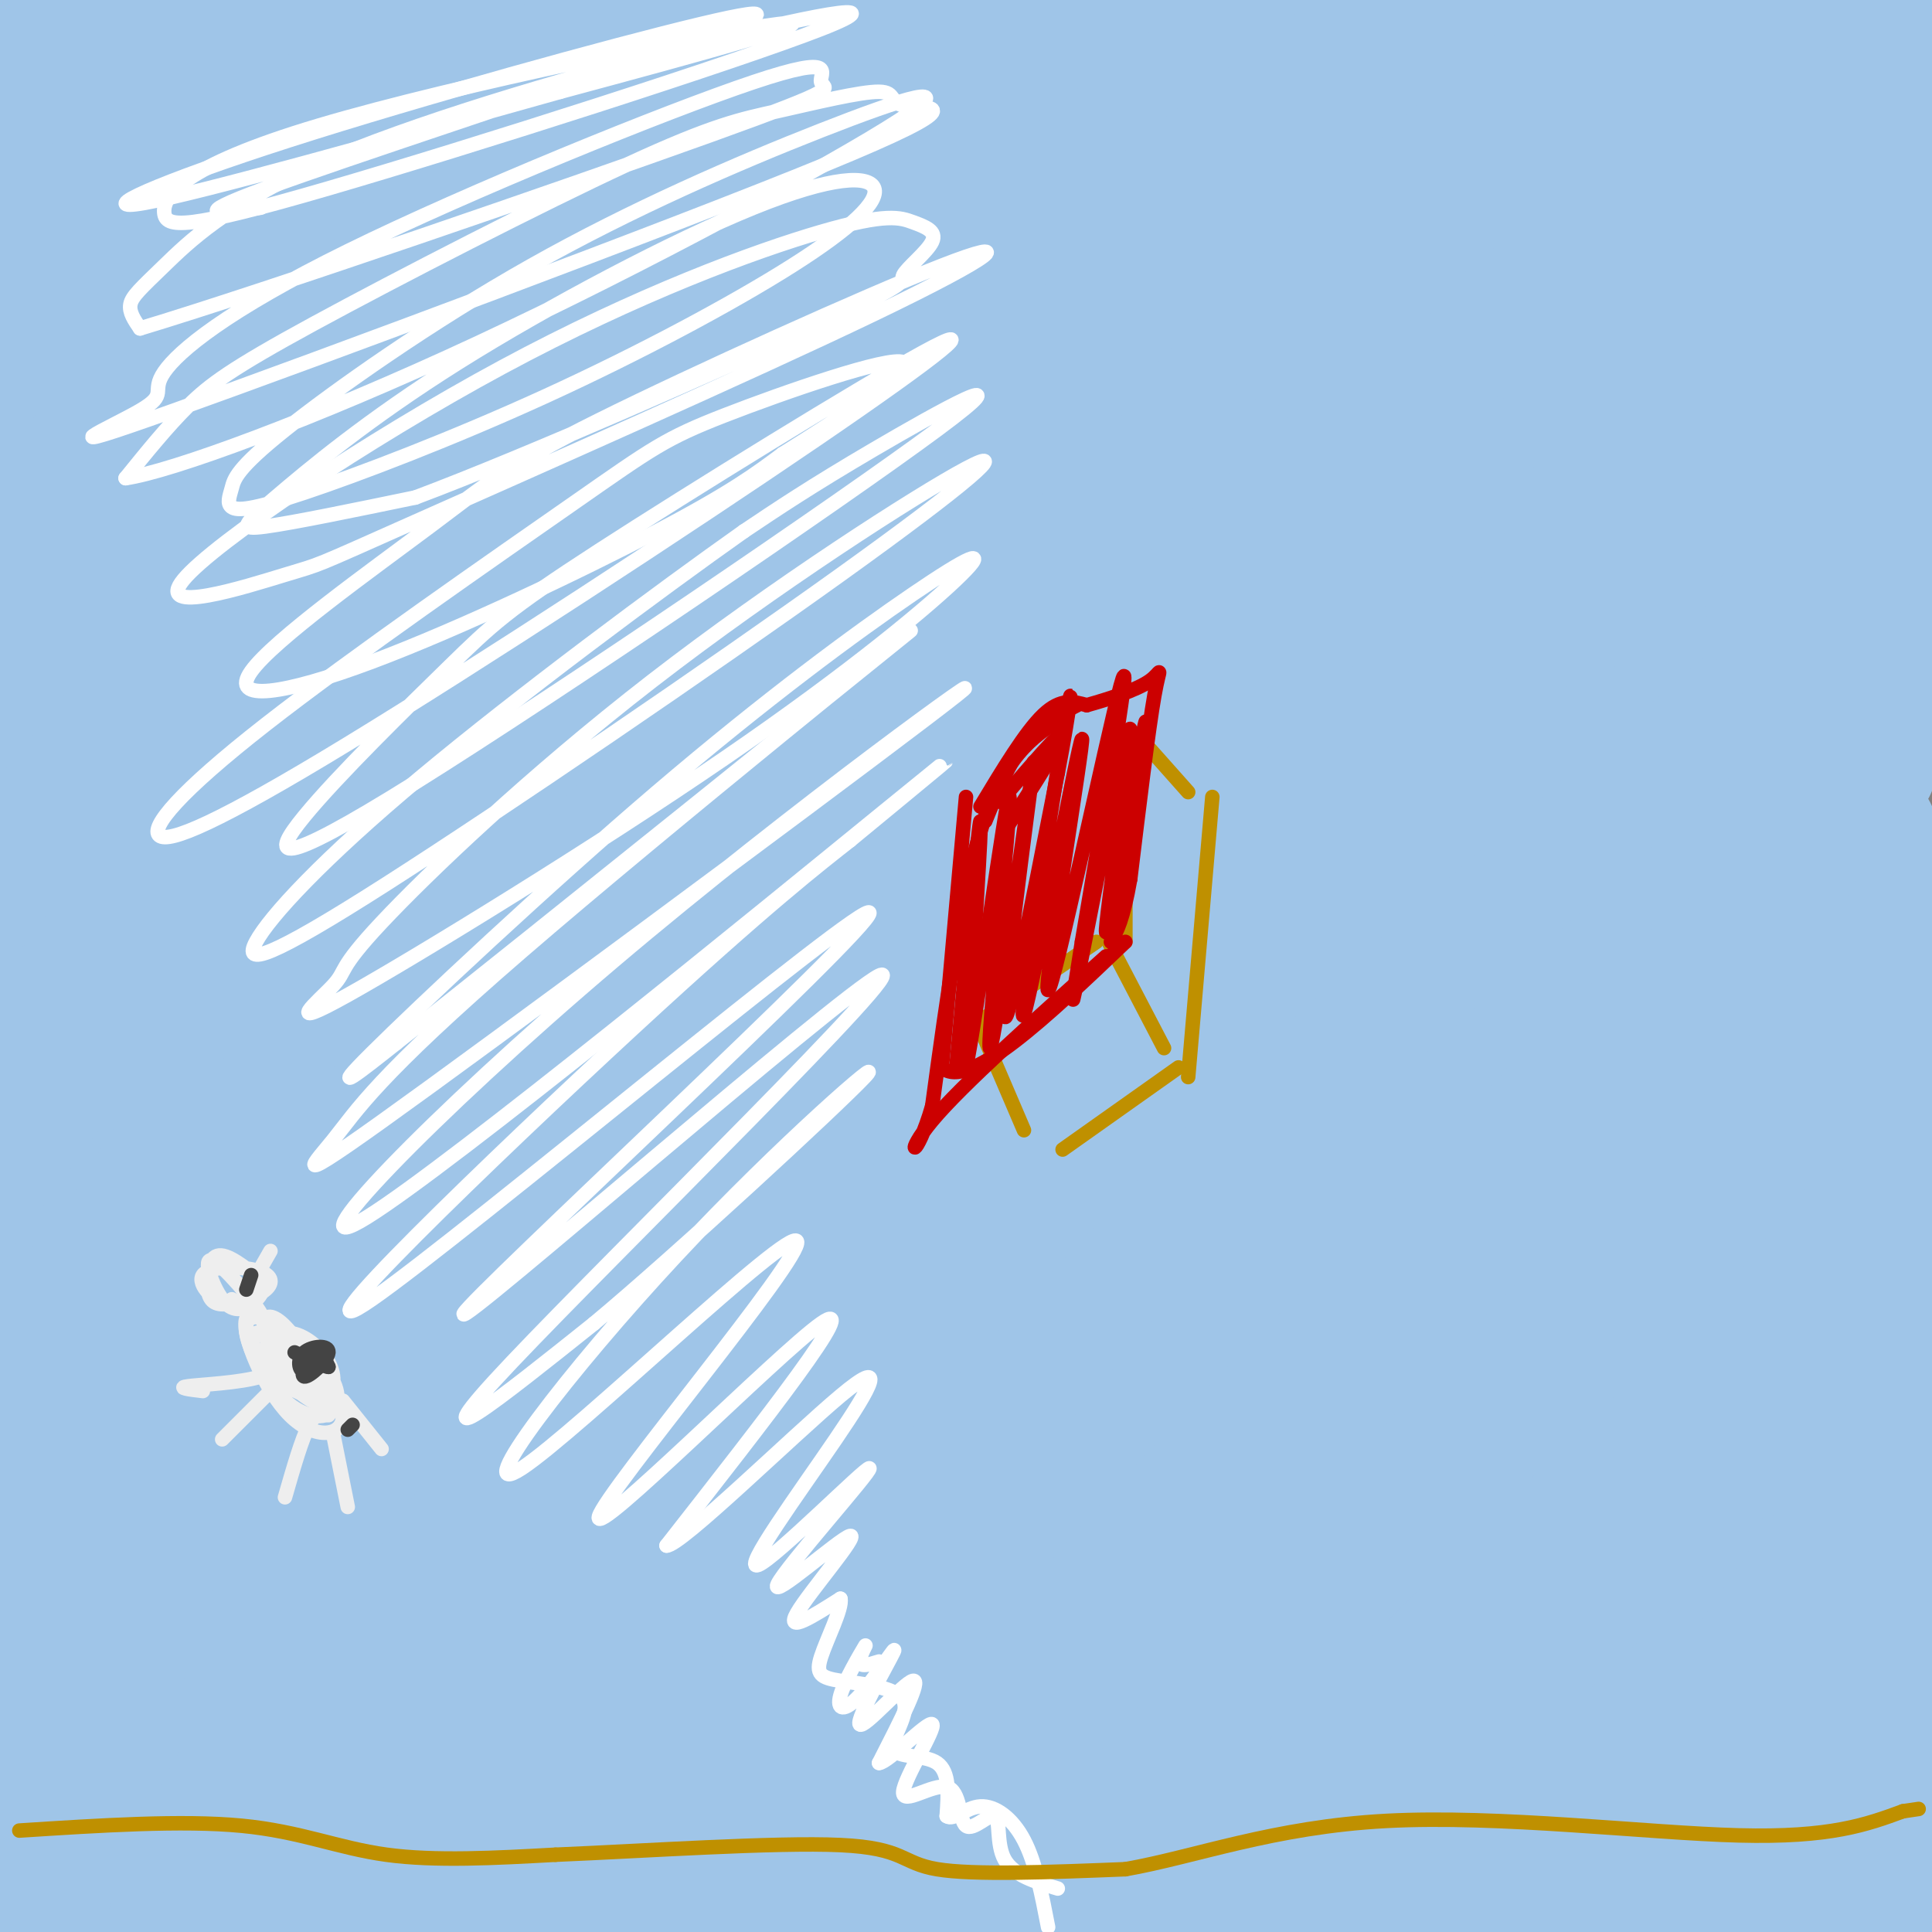 <svg viewBox='0 0 400 400' version='1.1' xmlns='http://www.w3.org/2000/svg' xmlns:xlink='http://www.w3.org/1999/xlink'><rect x="0" y="0" width="400" height="400" fill="#808080" stroke="none"/><g fill='none' stroke='#9fc5e8' stroke-width='28' stroke-linecap='round' stroke-linejoin='round'><path d='M26,34c-8.225,13.843 -16.451,27.687 -15,20c1.451,-7.687 12.577,-36.904 17,-50c4.423,-13.096 2.143,-10.071 -6,3c-8.143,13.071 -22.150,36.187 -22,37c0.150,0.813 14.457,-20.677 21,-33c6.543,-12.323 5.321,-15.478 7,-21c1.679,-5.522 6.260,-13.410 -3,-3c-9.260,10.410 -32.360,39.117 -38,47c-5.640,7.883 6.180,-5.059 18,-18'/><path d='M5,16c14.800,-17.109 42.801,-50.881 36,-37c-6.801,13.881 -48.402,75.416 -50,76c-1.598,0.584 36.807,-59.782 50,-82c13.193,-22.218 1.173,-6.287 -3,-2c-4.173,4.287 -0.500,-3.069 -11,8c-10.500,11.069 -35.174,40.562 -43,52c-7.826,11.438 1.196,4.819 12,-5c10.804,-9.819 23.391,-22.838 33,-30c9.609,-7.162 16.241,-8.467 21,-11c4.759,-2.533 7.645,-6.295 1,4c-6.645,10.295 -22.823,34.648 -39,59'/><path d='M12,48c-14.844,22.219 -32.455,48.267 -16,26c16.455,-22.267 66.977,-92.849 63,-82c-3.977,10.849 -62.452,103.128 -72,119c-9.548,15.872 29.833,-44.663 61,-89c31.167,-44.337 54.122,-72.475 35,-39c-19.122,33.475 -80.321,128.564 -96,154c-15.679,25.436 14.160,-18.782 44,-63'/><path d='M31,74c10.048,-15.272 13.168,-21.952 28,-40c14.832,-18.048 41.378,-47.463 45,-52c3.622,-4.537 -15.678,15.804 -38,45c-22.322,29.196 -47.664,67.245 -62,90c-14.336,22.755 -17.665,30.214 -19,35c-1.335,4.786 -0.677,6.898 19,-21c19.677,-27.898 58.375,-85.807 87,-123c28.625,-37.193 47.179,-53.669 31,-29c-16.179,24.669 -67.092,90.483 -97,133c-29.908,42.517 -38.810,61.736 -38,66c0.810,4.264 11.334,-6.429 29,-31c17.666,-24.571 42.476,-63.020 64,-92c21.524,-28.980 39.762,-48.490 58,-68'/><path d='M138,-13c19.322,-23.372 38.627,-47.802 3,-4c-35.627,43.802 -126.186,155.835 -159,197c-32.814,41.165 -7.884,11.462 -4,9c3.884,-2.462 -13.278,22.316 7,-2c20.278,-24.316 77.996,-97.727 119,-147c41.004,-49.273 65.293,-74.409 37,-38c-28.293,36.409 -109.166,134.364 -149,185c-39.834,50.636 -38.627,53.952 -11,21c27.627,-32.952 81.673,-102.173 109,-136c27.327,-33.827 27.934,-32.261 36,-38c8.066,-5.739 23.590,-18.783 27,-21c3.410,-2.217 -5.295,6.391 -14,15'/><path d='M139,28c-22.581,23.320 -72.032,74.120 -105,113c-32.968,38.880 -49.452,65.841 -60,83c-10.548,17.159 -15.158,24.515 7,-4c22.158,-28.515 71.085,-92.901 99,-128c27.915,-35.099 34.818,-40.910 47,-52c12.182,-11.090 29.641,-27.460 39,-34c9.359,-6.540 10.617,-3.249 21,-12c10.383,-8.751 29.892,-29.542 4,1c-25.892,30.542 -97.184,112.418 -129,149c-31.816,36.582 -24.155,27.872 -37,48c-12.845,20.128 -46.196,69.095 -38,59c8.196,-10.095 57.939,-79.252 97,-128c39.061,-48.748 67.439,-77.086 87,-96c19.561,-18.914 30.303,-28.404 26,-22c-4.303,6.404 -23.652,28.702 -43,51'/><path d='M154,56c-31.438,38.491 -88.532,109.218 -120,147c-31.468,37.782 -37.309,42.621 -43,47c-5.691,4.379 -11.231,8.300 -4,-4c7.231,-12.300 27.232,-40.820 53,-72c25.768,-31.180 57.303,-65.019 98,-104c40.697,-38.981 90.555,-83.105 83,-74c-7.555,9.105 -72.523,71.437 -128,135c-55.477,63.563 -101.463,128.355 -95,124c6.463,-4.355 65.375,-77.858 99,-118c33.625,-40.142 41.961,-46.925 54,-58c12.039,-11.075 27.780,-26.443 49,-45c21.220,-18.557 47.920,-40.302 45,-34c-2.920,6.302 -35.460,40.651 -68,75'/><path d='M177,75c-25.919,26.602 -56.715,55.609 -97,105c-40.285,49.391 -90.057,119.168 -80,109c10.057,-10.168 79.942,-100.281 132,-160c52.058,-59.719 86.287,-89.043 109,-107c22.713,-17.957 33.910,-24.547 46,-34c12.090,-9.453 25.072,-21.768 -14,19c-39.072,40.768 -130.199,134.620 -188,200c-57.801,65.380 -82.276,102.289 -69,89c13.276,-13.289 64.303,-76.776 91,-109c26.697,-32.224 29.063,-33.184 53,-56c23.937,-22.816 69.445,-67.489 97,-93c27.555,-25.511 37.159,-31.860 28,-22c-9.159,9.860 -37.079,35.930 -65,62'/><path d='M220,78c-31.236,31.310 -76.828,78.587 -105,110c-28.172,31.413 -38.926,46.964 -50,62c-11.074,15.036 -22.467,29.558 -43,60c-20.533,30.442 -50.204,76.805 -32,55c18.204,-21.805 84.283,-111.776 122,-160c37.717,-48.224 47.071,-54.700 59,-67c11.929,-12.300 26.432,-30.423 59,-60c32.568,-29.577 83.202,-70.607 77,-63c-6.202,7.607 -69.239,63.852 -105,97c-35.761,33.148 -44.246,43.200 -61,63c-16.754,19.800 -41.777,49.350 -57,68c-15.223,18.650 -20.644,26.401 -46,63c-25.356,36.599 -70.645,102.044 -43,72c27.645,-30.044 128.224,-155.579 179,-216c50.776,-60.421 51.747,-55.729 65,-66c13.253,-10.271 38.786,-35.506 55,-50c16.214,-14.494 23.107,-18.247 30,-22'/><path d='M324,24c10.567,-7.982 21.983,-16.938 6,-3c-15.983,13.938 -59.365,50.769 -103,94c-43.635,43.231 -87.524,92.863 -113,123c-25.476,30.137 -32.541,40.778 -45,61c-12.459,20.222 -30.314,50.025 -39,66c-8.686,15.975 -8.203,18.122 4,0c12.203,-18.122 36.125,-56.513 55,-85c18.875,-28.487 32.704,-47.071 51,-70c18.296,-22.929 41.061,-50.204 64,-75c22.939,-24.796 46.054,-47.113 63,-62c16.946,-14.887 27.724,-22.345 46,-36c18.276,-13.655 44.051,-33.507 28,-16c-16.051,17.507 -73.928,72.373 -108,106c-34.072,33.627 -44.341,46.014 -62,67c-17.659,20.986 -42.710,50.571 -59,71c-16.290,20.429 -23.820,31.703 -46,66c-22.180,34.297 -59.010,91.619 -44,73c15.010,-18.619 81.860,-113.177 122,-166c40.140,-52.823 53.570,-63.912 67,-75'/><path d='M211,163c22.708,-24.543 45.979,-48.400 65,-66c19.021,-17.600 33.793,-28.941 55,-45c21.207,-16.059 48.849,-36.834 37,-25c-11.849,11.834 -63.188,56.276 -94,84c-30.812,27.724 -41.097,38.729 -59,59c-17.903,20.271 -43.424,49.809 -62,72c-18.576,22.191 -30.206,37.037 -56,76c-25.794,38.963 -65.750,102.044 -55,91c10.750,-11.044 72.208,-96.213 108,-144c35.792,-47.787 45.919,-58.191 65,-78c19.081,-19.809 47.118,-49.022 70,-71c22.882,-21.978 40.610,-36.722 55,-47c14.390,-10.278 25.442,-16.091 36,-23c10.558,-6.909 20.621,-14.915 -13,16c-33.621,30.915 -110.926,100.751 -154,143c-43.074,42.249 -51.917,56.912 -66,76c-14.083,19.088 -33.407,42.601 -53,70c-19.593,27.399 -39.455,58.686 -39,62c0.455,3.314 21.228,-21.343 42,-46'/><path d='M93,367c26.211,-30.886 70.737,-85.099 102,-121c31.263,-35.901 49.262,-53.488 66,-70c16.738,-16.512 32.214,-31.950 63,-58c30.786,-26.050 76.880,-62.714 63,-48c-13.880,14.714 -87.735,80.804 -125,114c-37.265,33.196 -37.939,33.496 -63,65c-25.061,31.504 -74.510,94.211 -97,127c-22.490,32.789 -18.023,35.659 -21,44c-2.977,8.341 -13.398,22.152 16,-12c29.398,-34.152 98.616,-116.267 137,-160c38.384,-43.733 45.933,-49.084 59,-62c13.067,-12.916 31.652,-33.398 50,-50c18.348,-16.602 36.458,-29.323 35,-28c-1.458,1.323 -22.485,16.692 -56,48c-33.515,31.308 -79.520,78.557 -107,108c-27.480,29.443 -36.437,41.081 -54,66c-17.563,24.919 -43.732,63.120 -53,78c-9.268,14.880 -1.634,6.440 6,-2'/><path d='M114,406c31.871,-35.346 108.548,-122.712 171,-186c62.452,-63.288 110.680,-102.498 106,-98c-4.680,4.498 -62.269,52.703 -96,83c-33.731,30.297 -43.606,42.684 -54,54c-10.394,11.316 -21.307,21.561 -52,58c-30.693,36.439 -81.167,99.073 -60,81c21.167,-18.073 113.974,-116.853 179,-181c65.026,-64.147 102.273,-93.662 92,-84c-10.273,9.662 -68.064,58.501 -101,88c-32.936,29.499 -41.016,39.659 -54,54c-12.984,14.341 -30.872,32.865 -51,58c-20.128,25.135 -42.496,56.883 -50,69c-7.504,12.117 -0.144,4.605 8,-4c8.144,-8.605 17.072,-18.302 26,-28'/><path d='M178,370c14.818,-18.089 38.863,-49.311 88,-99c49.137,-49.689 123.365,-117.845 126,-121c2.635,-3.155 -66.324,58.690 -103,93c-36.676,34.310 -41.070,41.083 -50,52c-8.930,10.917 -22.398,25.977 -42,51c-19.602,25.023 -45.338,60.009 -28,42c17.338,-18.009 77.751,-89.014 131,-145c53.249,-55.986 99.335,-96.952 84,-81c-15.335,15.952 -92.090,88.822 -127,123c-34.910,34.178 -27.976,29.663 -41,49c-13.024,19.337 -46.007,62.525 -35,53c11.007,-9.525 66.003,-71.762 121,-134'/><path d='M302,253c25.542,-28.273 28.898,-31.955 47,-48c18.102,-16.045 50.952,-44.451 33,-27c-17.952,17.451 -86.705,80.760 -134,132c-47.295,51.240 -73.132,90.412 -58,77c15.132,-13.412 71.232,-79.409 99,-111c27.768,-31.591 27.203,-28.776 48,-47c20.797,-18.224 62.956,-57.488 49,-41c-13.956,16.488 -84.026,88.727 -116,122c-31.974,33.273 -25.852,27.579 -39,45c-13.148,17.421 -45.565,57.958 -31,44c14.565,-13.958 76.114,-82.412 116,-123c39.886,-40.588 58.110,-53.311 62,-55c3.890,-1.689 -6.555,7.655 -17,17'/><path d='M361,238c-12.527,12.309 -35.346,34.583 -69,72c-33.654,37.417 -78.143,89.979 -73,86c5.143,-3.979 59.918,-64.498 108,-111c48.082,-46.502 89.470,-78.987 69,-56c-20.470,22.987 -102.799,101.444 -141,139c-38.201,37.556 -32.275,34.210 -11,13c21.275,-21.210 57.898,-60.283 91,-91c33.102,-30.717 62.681,-53.078 59,-48c-3.681,5.078 -40.623,37.594 -70,67c-29.377,29.406 -51.188,55.703 -73,82'/><path d='M251,391c1.505,-0.105 41.768,-41.366 80,-79c38.232,-37.634 74.434,-71.639 49,-42c-25.434,29.639 -112.503,122.923 -134,145c-21.497,22.077 22.578,-27.051 73,-77c50.422,-49.949 107.191,-100.717 85,-74c-22.191,26.717 -123.340,130.919 -137,148c-13.660,17.081 60.170,-52.960 134,-123'/><path d='M401,289c20.760,-18.406 5.659,-2.920 7,-3c1.341,-0.080 19.122,-15.727 -8,13c-27.122,28.727 -99.148,101.827 -108,110c-8.852,8.173 45.468,-48.582 80,-82c34.532,-33.418 49.274,-43.498 29,-19c-20.274,24.498 -75.565,83.573 -79,90c-3.435,6.427 44.987,-39.793 64,-57c19.013,-17.207 8.619,-5.402 8,-4c-0.619,1.402 8.537,-7.599 -1,3c-9.537,10.599 -37.769,40.800 -66,71'/><path d='M327,411c3.651,-0.540 45.780,-37.390 68,-57c22.220,-19.610 24.531,-21.978 5,-1c-19.531,20.978 -60.905,65.304 -61,68c-0.095,2.696 41.088,-36.239 61,-55c19.912,-18.761 18.554,-17.348 4,-2c-14.554,15.348 -42.303,44.632 -39,44c3.303,-0.632 37.658,-31.181 50,-42c12.342,-10.819 2.671,-1.910 -7,7'/><path d='M408,373c-12.157,12.493 -39.051,40.226 -47,47c-7.949,6.774 3.045,-7.411 21,-25c17.955,-17.589 42.869,-38.583 38,-34c-4.869,4.583 -39.522,34.742 -55,47c-15.478,12.258 -11.780,6.615 -14,7c-2.220,0.385 -10.357,6.796 2,-7c12.357,-13.796 45.209,-47.801 47,-54c1.791,-6.199 -27.479,15.408 -43,26c-15.521,10.592 -17.292,10.169 -15,4c2.292,-6.169 8.646,-18.085 15,-30'/><path d='M357,354c9.691,-15.290 26.418,-38.515 38,-57c11.582,-18.485 18.018,-32.229 20,-38c1.982,-5.771 -0.492,-3.568 -3,-3c-2.508,0.568 -5.050,-0.500 -12,3c-6.950,3.500 -18.306,11.567 -23,14c-4.694,2.433 -2.725,-0.768 -5,1c-2.275,1.768 -8.793,8.505 0,-3c8.793,-11.505 32.896,-41.253 57,-71'/><path d='M398,187c-13.855,22.330 -27.710,44.660 -21,42c6.710,-2.660 33.984,-30.311 44,-42c10.016,-11.689 2.774,-7.416 -13,7c-15.774,14.416 -40.078,38.976 -38,34c2.078,-4.976 30.539,-39.488 59,-74'/><path d='M378,117c-6.668,4.975 -13.337,9.950 -10,8c3.337,-1.950 16.678,-10.826 32,-25c15.322,-14.174 32.623,-33.647 23,-24c-9.623,9.647 -46.170,48.414 -53,55c-6.830,6.586 16.057,-19.008 30,-38c13.943,-18.992 18.943,-31.382 17,-34c-1.943,-2.618 -10.830,4.535 -24,18c-13.170,13.465 -30.623,33.240 -26,29c4.623,-4.240 31.321,-32.497 44,-48c12.679,-15.503 11.340,-18.251 10,-21'/><path d='M421,37c3.452,-6.520 7.083,-12.318 -7,2c-14.083,14.318 -45.882,48.754 -64,67c-18.118,18.246 -22.557,20.301 -27,22c-4.443,1.699 -8.889,3.041 8,-22c16.889,-25.041 55.113,-76.465 72,-100c16.887,-23.535 12.436,-19.182 -12,7c-24.436,26.182 -68.857,74.192 -66,72c2.857,-2.192 52.993,-54.588 79,-82c26.007,-27.412 27.887,-29.842 5,-12c-22.887,17.842 -70.539,55.955 -89,70c-18.461,14.045 -7.730,4.023 3,-6'/><path d='M323,55c12.050,-14.913 40.675,-49.194 52,-63c11.325,-13.806 5.352,-7.137 -1,-4c-6.352,3.137 -13.081,2.743 -41,25c-27.919,22.257 -77.026,67.165 -65,55c12.026,-12.165 85.187,-81.403 80,-81c-5.187,0.403 -88.720,70.448 -100,76c-11.280,5.552 49.694,-53.390 72,-76c22.306,-22.610 5.945,-8.889 -8,2c-13.945,10.889 -25.472,18.944 -37,27'/><path d='M275,16c-19.542,15.123 -49.899,39.431 -37,29c12.899,-10.431 69.052,-55.600 74,-59c4.948,-3.400 -41.311,34.968 -85,82c-43.689,47.032 -84.809,102.726 -112,140c-27.191,37.274 -40.455,56.126 -63,97c-22.545,40.874 -54.373,103.770 -55,103c-0.627,-0.770 29.947,-65.207 38,-84c8.053,-18.793 -6.413,8.059 -14,24c-7.587,15.941 -8.293,20.970 -9,26'/><path d='M12,374c-7.095,22.976 -20.331,67.416 -14,50c6.331,-17.416 32.231,-96.687 44,-136c11.769,-39.313 9.407,-38.666 7,-38c-2.407,0.666 -4.860,1.352 -7,1c-2.140,-0.352 -3.968,-1.743 -12,18c-8.032,19.743 -22.267,60.618 -30,82c-7.733,21.382 -8.963,23.270 0,3c8.963,-20.270 28.120,-62.699 37,-86c8.880,-23.301 7.485,-27.476 7,-31c-0.485,-3.524 -0.058,-6.398 -4,-2c-3.942,4.398 -12.254,16.069 -21,39c-8.746,22.931 -17.928,57.123 -20,66c-2.072,8.877 2.964,-7.562 8,-24'/><path d='M7,316c5.845,-17.476 16.458,-49.167 17,-56c0.542,-6.833 -8.988,11.190 -19,35c-10.012,23.810 -20.506,53.405 -31,83'/></g>
<g fill='none' stroke='#ffffff' stroke-width='3' stroke-linecap='round' stroke-linejoin='round'><path d='M54,43c-8.032,1.141 -16.063,2.282 1,-4c17.063,-6.282 59.221,-19.987 82,-28c22.779,-8.013 26.178,-10.333 8,-6c-18.178,4.333 -57.932,15.321 -85,24c-27.068,8.679 -41.448,15.051 -30,13c11.448,-2.051 48.724,-12.526 86,-23'/><path d='M116,19c28.716,-7.727 57.507,-15.545 45,-14c-12.507,1.545 -66.310,12.454 -95,21c-28.690,8.546 -32.265,14.728 -32,18c0.265,3.272 4.372,3.634 34,-5c29.628,-8.634 84.777,-26.264 102,-33c17.223,-6.736 -3.482,-2.578 -29,4c-25.518,6.578 -55.850,15.578 -75,24c-19.150,8.422 -27.117,16.268 -32,21c-4.883,4.732 -6.681,6.352 -7,8c-0.319,1.648 0.840,3.324 2,5'/><path d='M29,68c25.733,-7.744 89.067,-29.602 118,-40c28.933,-10.398 23.465,-9.334 23,-11c-0.465,-1.666 4.071,-6.062 -14,0c-18.071,6.062 -58.750,22.581 -84,35c-25.250,12.419 -35.071,20.736 -38,25c-2.929,4.264 1.032,4.473 -5,8c-6.032,3.527 -22.058,10.372 7,0c29.058,-10.372 103.201,-37.962 135,-51c31.799,-13.038 21.253,-11.524 17,-12c-4.253,-0.476 -2.214,-2.943 -6,-3c-3.786,-0.057 -13.396,2.294 -21,4c-7.604,1.706 -13.203,2.767 -31,11c-17.797,8.233 -47.791,23.640 -65,33c-17.209,9.360 -21.631,12.674 -26,17c-4.369,4.326 -8.684,9.663 -13,15'/><path d='M26,99c9.188,-1.283 38.659,-11.990 73,-28c34.341,-16.010 73.553,-37.322 87,-46c13.447,-8.678 1.129,-4.721 -16,2c-17.129,6.721 -39.069,16.206 -60,28c-20.931,11.794 -40.854,25.896 -51,34c-10.146,8.104 -10.515,10.209 -11,12c-0.485,1.791 -1.087,3.268 0,4c1.087,0.732 3.863,0.719 15,-3c11.137,-3.719 30.634,-11.144 50,-20c19.366,-8.856 38.599,-19.142 51,-27c12.401,-7.858 17.970,-13.288 17,-16c-0.970,-2.712 -8.478,-2.704 -25,4c-16.522,6.704 -42.057,20.106 -61,32c-18.943,11.894 -31.292,22.279 -38,28c-6.708,5.721 -7.774,6.777 -2,6c5.774,-0.777 18.387,-3.389 31,-6'/><path d='M86,103c22.897,-8.574 64.640,-27.010 84,-36c19.360,-8.990 16.336,-8.534 17,-10c0.664,-1.466 5.016,-4.855 6,-7c0.984,-2.145 -1.402,-3.046 -4,-4c-2.598,-0.954 -5.409,-1.960 -19,2c-13.591,3.960 -37.961,12.886 -66,28c-28.039,15.114 -59.748,36.417 -66,44c-6.252,7.583 12.954,1.444 21,-1c8.046,-2.444 4.931,-1.195 27,-11c22.069,-9.805 69.323,-30.663 95,-43c25.677,-12.337 29.778,-16.153 14,-10c-15.778,6.153 -51.435,22.276 -71,32c-19.565,9.724 -23.038,13.050 -35,22c-11.962,8.950 -32.412,23.523 -37,30c-4.588,6.477 6.688,4.859 25,-2c18.312,-6.859 43.661,-18.960 59,-27c15.339,-8.040 20.670,-12.020 26,-16'/><path d='M162,94c11.674,-7.326 27.860,-17.640 25,-19c-2.860,-1.360 -24.766,6.236 -37,11c-12.234,4.764 -14.796,6.697 -31,18c-16.204,11.303 -46.050,31.975 -64,46c-17.950,14.025 -24.006,21.402 -22,23c2.006,1.598 12.072,-2.584 39,-19c26.928,-16.416 70.717,-45.066 97,-63c26.283,-17.934 35.059,-25.152 22,-18c-13.059,7.152 -47.952,28.675 -67,41c-19.048,12.325 -22.251,15.452 -31,24c-8.749,8.548 -23.043,22.517 -30,31c-6.957,8.483 -6.576,11.480 23,-7c29.576,-18.480 88.347,-58.437 108,-73c19.653,-14.563 0.186,-3.732 -13,4c-13.186,7.732 -20.093,12.366 -27,17'/><path d='M154,110c-17.213,12.166 -46.746,34.081 -67,51c-20.254,16.919 -31.229,28.841 -34,34c-2.771,5.159 2.661,3.554 27,-12c24.339,-15.554 67.583,-45.059 94,-64c26.417,-18.941 36.005,-27.319 26,-22c-10.005,5.319 -39.603,24.336 -65,44c-25.397,19.664 -46.594,39.977 -56,50c-9.406,10.023 -7.020,9.758 -10,13c-2.980,3.242 -11.326,9.991 3,2c14.326,-7.991 51.325,-30.723 78,-49c26.675,-18.277 43.026,-32.099 49,-38c5.974,-5.901 1.570,-3.881 -10,4c-11.570,7.881 -30.307,21.622 -53,41c-22.693,19.378 -49.341,44.394 -59,54c-9.659,9.606 -2.330,3.803 5,-2'/><path d='M82,216c29.059,-22.991 99.206,-79.467 106,-85c6.794,-5.533 -49.765,39.877 -80,66c-30.235,26.123 -34.145,32.960 -39,39c-4.855,6.040 -10.653,11.284 20,-11c30.653,-22.284 97.758,-72.095 109,-81c11.242,-8.905 -33.378,23.098 -71,55c-37.622,31.902 -68.244,63.704 -51,53c17.244,-10.704 82.356,-63.916 107,-84c24.644,-20.084 8.822,-7.042 -7,6'/><path d='M176,174c-5.832,4.594 -16.914,13.078 -45,39c-28.086,25.922 -73.178,69.281 -54,56c19.178,-13.281 102.625,-83.202 103,-80c0.375,3.202 -82.322,79.528 -84,83c-1.678,3.472 77.664,-65.912 86,-70c8.336,-4.088 -54.332,57.118 -76,80c-21.668,22.882 -2.334,7.441 17,-8'/><path d='M123,274c16.848,-14.033 50.468,-45.114 56,-51c5.532,-5.886 -17.025,13.424 -39,37c-21.975,23.576 -43.369,51.417 -32,44c11.369,-7.417 55.501,-50.091 57,-47c1.499,3.091 -39.635,51.948 -41,57c-1.365,5.052 37.039,-33.699 46,-40c8.961,-6.301 -11.519,19.850 -32,46'/><path d='M138,320c2.876,0.091 26.065,-22.681 36,-31c9.935,-8.319 6.614,-2.184 -1,9c-7.614,11.184 -19.521,27.416 -16,26c3.521,-1.416 22.471,-20.482 23,-20c0.529,0.482 -17.363,20.511 -19,24c-1.637,3.489 12.982,-9.561 15,-10c2.018,-0.439 -8.566,11.732 -11,16c-2.434,4.268 3.283,0.634 9,-3'/><path d='M174,331c0.473,1.973 -2.843,8.405 -4,12c-1.157,3.595 -0.155,4.353 4,5c4.155,0.647 11.464,1.184 13,4c1.536,2.816 -2.702,7.912 -2,10c0.702,2.088 6.343,1.168 9,3c2.657,1.832 2.328,6.416 2,11'/><path d='M196,376c1.417,1.048 3.958,-1.833 7,-2c3.042,-0.167 6.583,2.381 9,7c2.417,4.619 3.708,11.310 5,18'/><path d='M182,344c-1.967,0.613 -3.934,1.226 -4,0c-0.066,-1.226 1.768,-4.291 1,-3c-0.768,1.291 -4.138,6.936 -5,10c-0.862,3.064 0.786,3.545 4,0c3.214,-3.545 7.996,-11.115 7,-9c-0.996,2.115 -7.768,13.916 -7,15c0.768,1.084 9.077,-8.547 11,-9c1.923,-0.453 -2.538,8.274 -7,17'/><path d='M182,365c1.909,-0.088 10.180,-8.806 11,-8c0.820,0.806 -5.813,11.138 -6,14c-0.187,2.862 6.071,-1.747 9,-1c2.929,0.747 2.527,6.850 4,8c1.473,1.150 4.820,-2.652 6,-2c1.180,0.652 0.194,5.758 2,9c1.806,3.242 6.403,4.621 11,6'/></g>
<g fill='none' stroke='#bf9000' stroke-width='3' stroke-linecap='round' stroke-linejoin='round'><path d='M4,379c16.867,-1.089 33.733,-2.178 46,-1c12.267,1.178 19.933,4.622 30,6c10.067,1.378 22.533,0.689 35,0'/><path d='M115,384c18.036,-0.750 45.625,-2.625 59,-2c13.375,0.625 12.536,3.750 20,5c7.464,1.250 23.232,0.625 39,0'/><path d='M233,387c14.310,-2.500 30.583,-8.750 54,-10c23.417,-1.250 53.976,2.500 73,3c19.024,0.500 26.512,-2.250 34,-5'/><path d='M394,375c5.667,-0.833 2.833,-0.417 0,0'/><path d='M203,213c0.000,0.000 9.000,21.000 9,21'/><path d='M202,212c0.000,0.000 25.000,-17.000 25,-17'/><path d='M229,194c0.000,0.000 12.000,23.000 12,23'/><path d='M220,238c0.000,0.000 24.000,-17.000 24,-17'/><path d='M233,195c0.000,0.000 0.000,-23.000 0,-23'/><path d='M234,181c0.000,0.000 2.000,-28.000 2,-28'/><path d='M238,155c0.000,0.000 8.000,9.000 8,9'/><path d='M251,165c0.000,0.000 -5.000,58.000 -5,58'/></g>
<g fill='none' stroke='#cc0000' stroke-width='3' stroke-linecap='round' stroke-linejoin='round'><path d='M200,165c0.000,0.000 -5.000,56.000 -5,56'/><path d='M195,221c5.500,5.000 21.750,-10.500 38,-26'/><path d='M203,167c4.667,-7.750 9.333,-15.500 13,-19c3.667,-3.500 6.333,-2.750 9,-2'/><path d='M225,146c4.214,-1.167 10.250,-3.083 13,-5c2.750,-1.917 2.214,-3.833 1,3c-1.214,6.833 -3.107,22.417 -5,38'/><path d='M234,182c-1.500,8.500 -2.750,10.750 -4,13'/><path d='M198,221c2.333,-25.500 4.667,-51.000 5,-51c0.333,0.000 -1.333,25.500 -3,51'/><path d='M200,221c1.998,-9.168 8.494,-57.586 9,-56c0.506,1.586 -4.978,53.178 -4,52c0.978,-1.178 8.417,-55.125 9,-59c0.583,-3.875 -5.691,42.321 -6,51c-0.309,8.679 5.345,-20.161 11,-49'/><path d='M219,160c2.658,-13.862 3.804,-24.019 1,-7c-2.804,17.019 -9.558,61.212 -8,57c1.558,-4.212 11.428,-56.830 12,-57c0.572,-0.170 -8.154,52.108 -7,52c1.154,-0.108 12.187,-52.602 15,-63c2.813,-10.398 -2.593,21.301 -8,53'/><path d='M224,195c-1.966,12.621 -2.880,17.675 0,3c2.880,-14.675 9.556,-49.078 10,-47c0.444,2.078 -5.342,40.636 -5,42c0.342,1.364 6.812,-34.468 8,-42c1.188,-7.532 -2.906,13.234 -7,34'/><path d='M208,172c6.083,-9.500 12.167,-19.000 12,-20c-0.167,-1.000 -6.583,6.500 -13,14'/><path d='M204,170c2.417,-6.000 4.833,-12.000 8,-16c3.167,-4.000 7.083,-6.000 11,-8'/><path d='M221,148c-6.167,3.750 -12.333,7.500 -17,21c-4.667,13.500 -7.833,36.750 -11,60'/><path d='M193,229c-3.311,11.511 -6.089,10.289 0,3c6.089,-7.289 21.044,-20.644 36,-34'/></g>
<g fill='none' stroke='#eeeeee' stroke-width='3' stroke-linecap='round' stroke-linejoin='round'><path d='M59,284c-2.024,-1.115 -4.047,-2.231 -4,-4c0.047,-1.769 2.165,-4.192 5,-4c2.835,0.192 6.387,3.000 8,6c1.613,3.000 1.287,6.191 -1,7c-2.287,0.809 -6.537,-0.766 -10,-4c-3.463,-3.234 -6.141,-8.127 -4,-9c2.141,-0.873 9.099,2.275 13,6c3.901,3.725 4.744,8.029 3,10c-1.744,1.971 -6.076,1.611 -10,-2c-3.924,-3.611 -7.441,-10.472 -8,-14c-0.559,-3.528 1.840,-3.722 4,-3c2.160,0.722 4.080,2.361 6,4'/><path d='M61,277c3.667,3.898 9.833,11.643 10,16c0.167,4.357 -5.667,5.328 -11,0c-5.333,-5.328 -10.165,-16.953 -9,-20c1.165,-3.047 8.328,2.486 12,7c3.672,4.514 3.854,8.010 2,8c-1.854,-0.010 -5.746,-3.525 -8,-7c-2.254,-3.475 -2.872,-6.911 -2,-8c0.872,-1.089 3.235,0.168 6,4c2.765,3.832 5.933,10.238 6,12c0.067,1.762 -2.966,-1.119 -6,-4'/><path d='M61,285c-2.256,-2.544 -4.894,-6.906 -3,-6c1.894,0.906 8.322,7.078 10,10c1.678,2.922 -1.394,2.594 -5,0c-3.606,-2.594 -7.744,-7.456 -8,-9c-0.256,-1.544 3.372,0.228 7,2'/><path d='M52,272c-1.018,-2.226 -2.035,-4.452 -1,-6c1.035,-1.548 4.123,-2.417 4,-1c-0.123,1.417 -3.456,5.120 -7,5c-3.544,-0.120 -7.297,-4.064 -6,-6c1.297,-1.936 7.644,-1.865 11,-1c3.356,0.865 3.720,2.525 2,4c-1.720,1.475 -5.523,2.767 -8,3c-2.477,0.233 -3.628,-0.591 -4,-3c-0.372,-2.409 0.037,-6.403 2,-7c1.963,-0.597 5.482,2.201 9,5'/><path d='M54,265c1.223,1.787 -0.219,3.755 -2,5c-1.781,1.245 -3.900,1.767 -6,-1c-2.100,-2.767 -4.181,-8.822 -2,-8c2.181,0.822 8.623,8.521 10,11c1.377,2.479 -2.312,-0.260 -6,-3'/><path d='M60,279c-0.800,2.333 -1.600,4.667 -6,6c-4.400,1.333 -12.400,1.667 -15,2c-2.600,0.333 0.200,0.667 3,1'/><path d='M59,285c0.000,0.000 -13.000,13.000 -13,13'/><path d='M68,293c-1.250,-0.417 -2.500,-0.833 -4,2c-1.500,2.833 -3.250,8.917 -5,15'/><path d='M69,297c0.000,0.000 3.000,15.000 3,15'/><path d='M71,290c0.000,0.000 8.000,10.000 8,10'/><path d='M52,266c0.000,0.000 4.000,-7.000 4,-7'/></g>
<g fill='none' stroke='#444444' stroke-width='3' stroke-linecap='round' stroke-linejoin='round'><path d='M68,280c-1.918,2.091 -3.836,4.182 -5,4c-1.164,-0.182 -1.574,-2.637 0,-4c1.574,-1.363 5.133,-1.633 5,0c-0.133,1.633 -3.959,5.171 -5,5c-1.041,-0.171 0.703,-4.049 2,-5c1.297,-0.951 2.149,1.024 3,3'/><path d='M68,283c-0.667,0.000 -3.833,-1.500 -7,-3'/><path d='M51,267c0.000,0.000 1.000,-3.000 1,-3'/><path d='M72,296c0.000,0.000 1.000,-1.000 1,-1'/></g>
</svg>